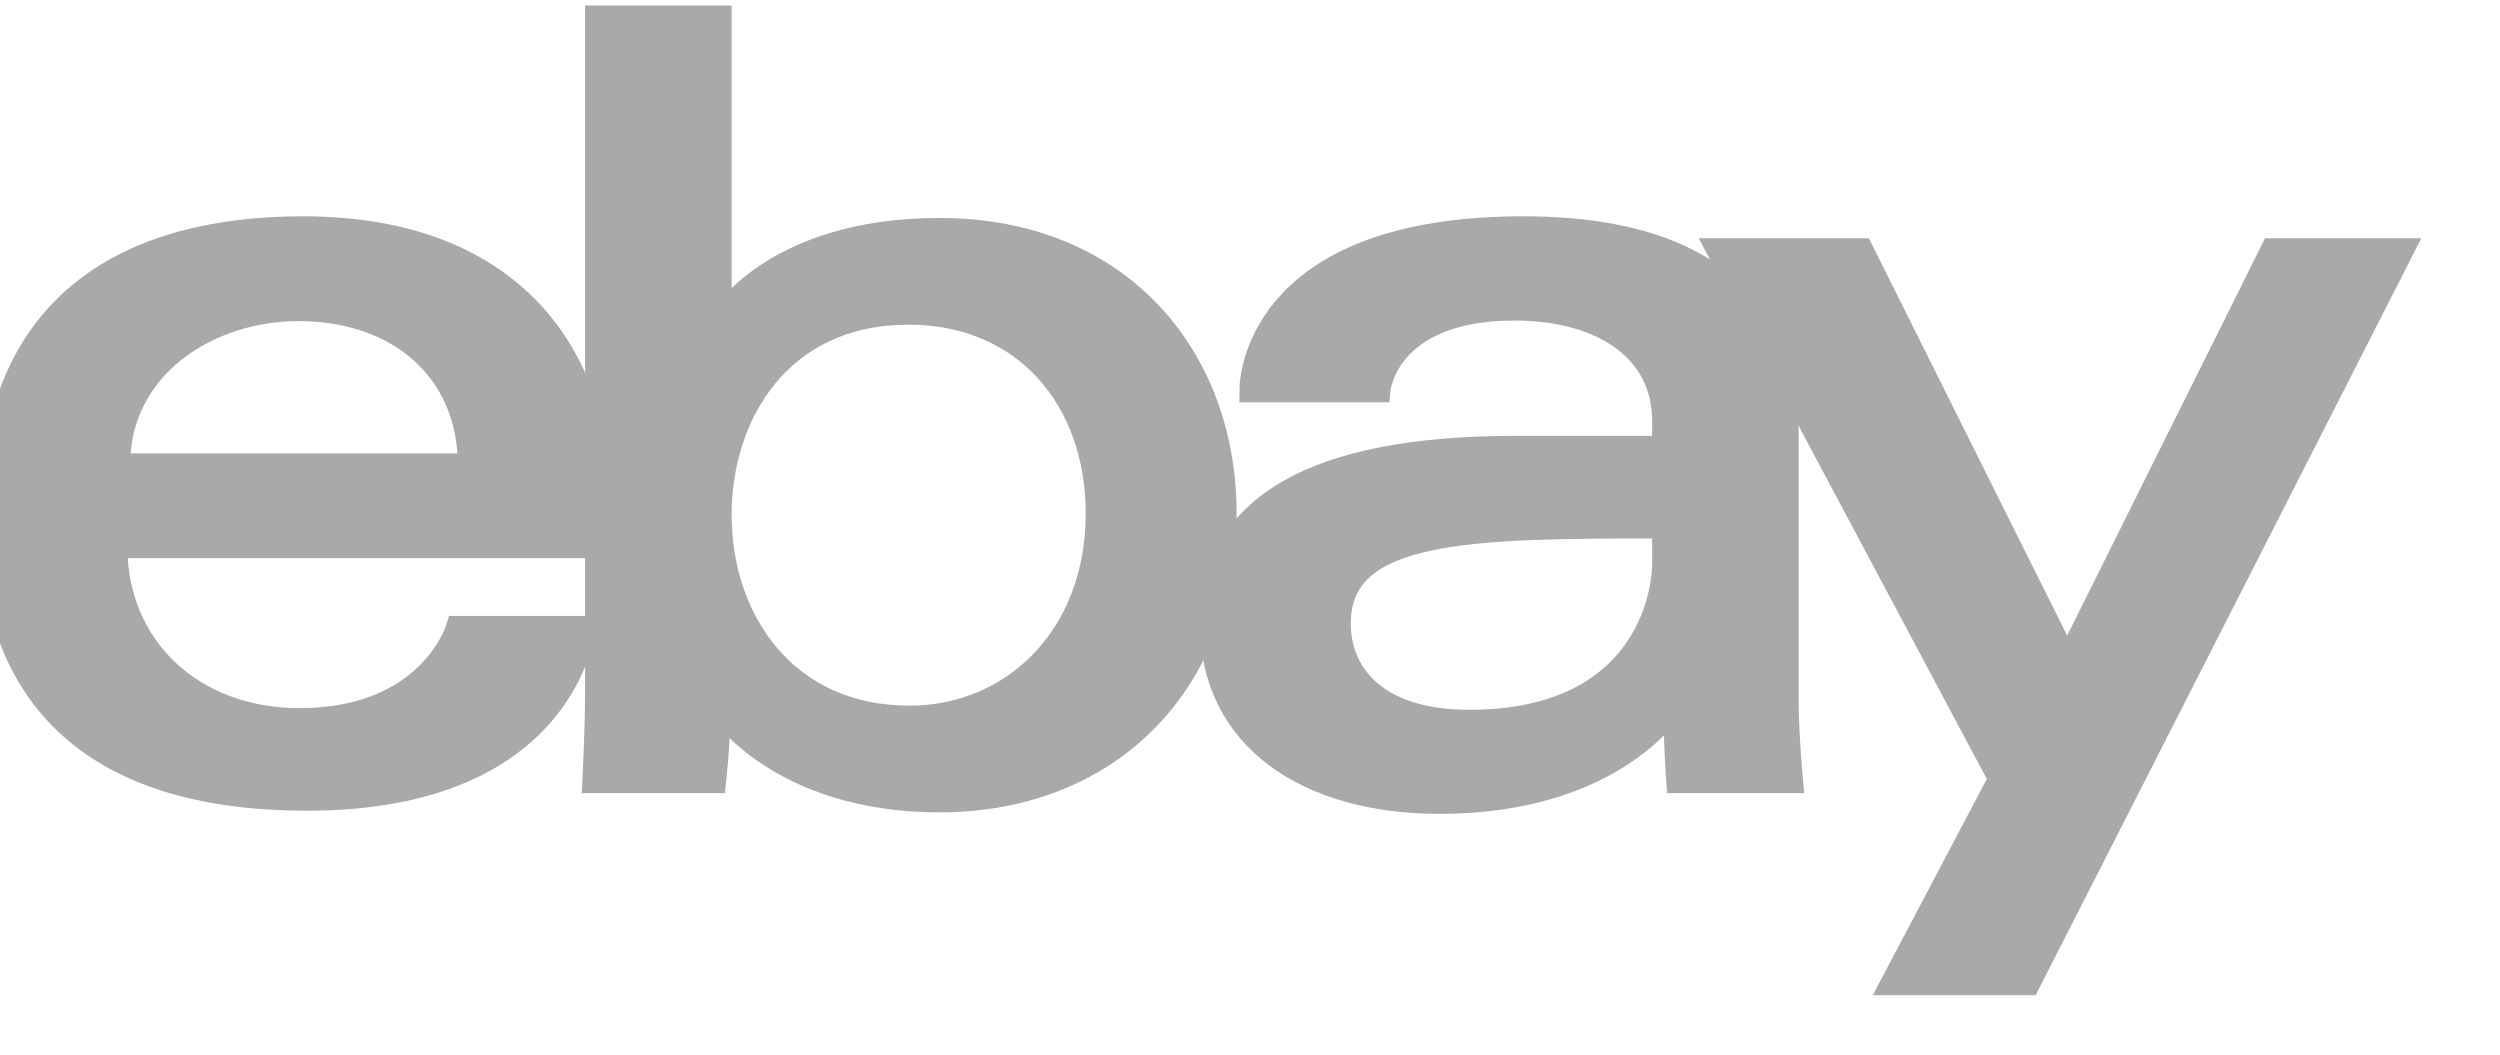 <?xml version="1.0" encoding="UTF-8" standalone="no"?>
<!DOCTYPE svg PUBLIC "-//W3C//DTD SVG 1.1//EN" "http://www.w3.org/Graphics/SVG/1.1/DTD/svg11.dtd">
<svg width="100%" height="100%" viewBox="0 0 64 27" version="1.1" xmlns="http://www.w3.org/2000/svg" xmlns:xlink="http://www.w3.org/1999/xlink" xml:space="preserve" xmlns:serif="http://www.serif.com/" style="fill-rule:evenodd;clip-rule:evenodd;stroke-miterlimit:2;">
    <g transform="matrix(1,0,0,1,-6062.27,-1541.53)">
        <g transform="matrix(0.903,0,0,0.903,586.534,149.364)">
            <g id="e" transform="matrix(0.228,0,0,0.228,6063.66,1542.18)">
                <path d="M38.866,26.308C17.721,26.308 0.1,35.279 0.1,62.345C0.1,83.787 11.949,97.289 39.412,97.289C71.739,97.289 73.811,75.995 73.811,75.995L58.147,75.995C58.147,75.995 54.789,87.461 38.457,87.461C25.155,87.461 15.588,78.475 15.588,65.88L75.449,65.88L75.449,57.977C75.449,45.516 67.539,26.308 38.866,26.308ZM38.32,36.409C50.983,36.409 59.615,44.167 59.615,55.793L15.934,55.793C15.934,43.45 27.201,36.409 38.32,36.409Z" style="fill:rgb(169,169,170);fill-rule:nonzero;stroke:rgb(169,169,170);stroke-width:2.93px;"/>
            </g>
            <g id="b" transform="matrix(0.228,0,0,0.228,6063.66,1542.18)">
                <path d="M75.438,0.1L75.438,83.697C75.438,88.442 75.099,95.105 75.099,95.105L90.039,95.105C90.039,95.105 90.575,90.32 90.575,85.946C90.575,85.946 97.956,97.494 118.026,97.494C139.161,97.494 153.517,82.821 153.517,61.799C153.517,42.242 140.33,26.513 118.06,26.513C97.206,26.513 90.726,37.775 90.726,37.775L90.726,0.1L75.438,0.1ZM114.204,36.853C128.556,36.853 137.682,47.505 137.682,61.799C137.682,77.127 127.142,87.154 114.307,87.154C98.989,87.154 90.726,75.194 90.726,61.935C90.726,49.581 98.14,36.853 114.204,36.853Z" style="fill:rgb(169,169,170);fill-rule:nonzero;stroke:rgb(169,169,170);stroke-width:2.93px;"/>
            </g>
            <g id="a" transform="matrix(0.228,0,0,0.228,6063.66,1542.18)">
                <path d="M190.645,26.308C158.833,26.308 156.793,43.727 156.793,46.511L172.627,46.511C172.627,46.511 173.457,36.341 189.553,36.341C200.012,36.341 208.117,41.129 208.117,50.333L208.117,53.609L189.553,53.609C164.908,53.609 151.879,60.818 151.879,75.449C151.879,89.847 163.917,97.682 180.186,97.682C202.357,97.682 209.499,85.431 209.499,85.431C209.499,90.303 209.875,95.105 209.875,95.105L223.951,95.105C223.951,95.105 223.405,89.153 223.405,85.345L223.405,52.431C223.405,30.85 205.998,26.308 190.645,26.308ZM208.117,63.437L208.117,67.805C208.117,73.502 204.602,87.666 183.905,87.666C172.572,87.666 167.713,82.01 167.713,75.449C167.713,63.514 184.077,63.437 208.117,63.437Z" style="fill:rgb(169,169,170);fill-rule:nonzero;stroke:rgb(169,169,170);stroke-width:2.93px;"/>
            </g>
            <g id="y" transform="matrix(0.228,0,0,0.228,6063.66,1542.18)">
                <path d="M214.879,29.041L232.692,29.041L258.257,80.259L283.764,29.041L299.9,29.041L253.441,120.224L236.515,120.224L249.921,94.806L214.879,29.041Z" style="fill:rgb(169,169,170);fill-rule:nonzero;stroke:rgb(169,169,170);stroke-width:2.93px;"/>
            </g>
        </g>
        <g transform="matrix(1.933,0,0,0.977,-5447.94,35.376)">
            <rect x="5955" y="1542.26" width="32.736" height="25.259" style="fill:none;"/>
        </g>
    </g>
</svg>
